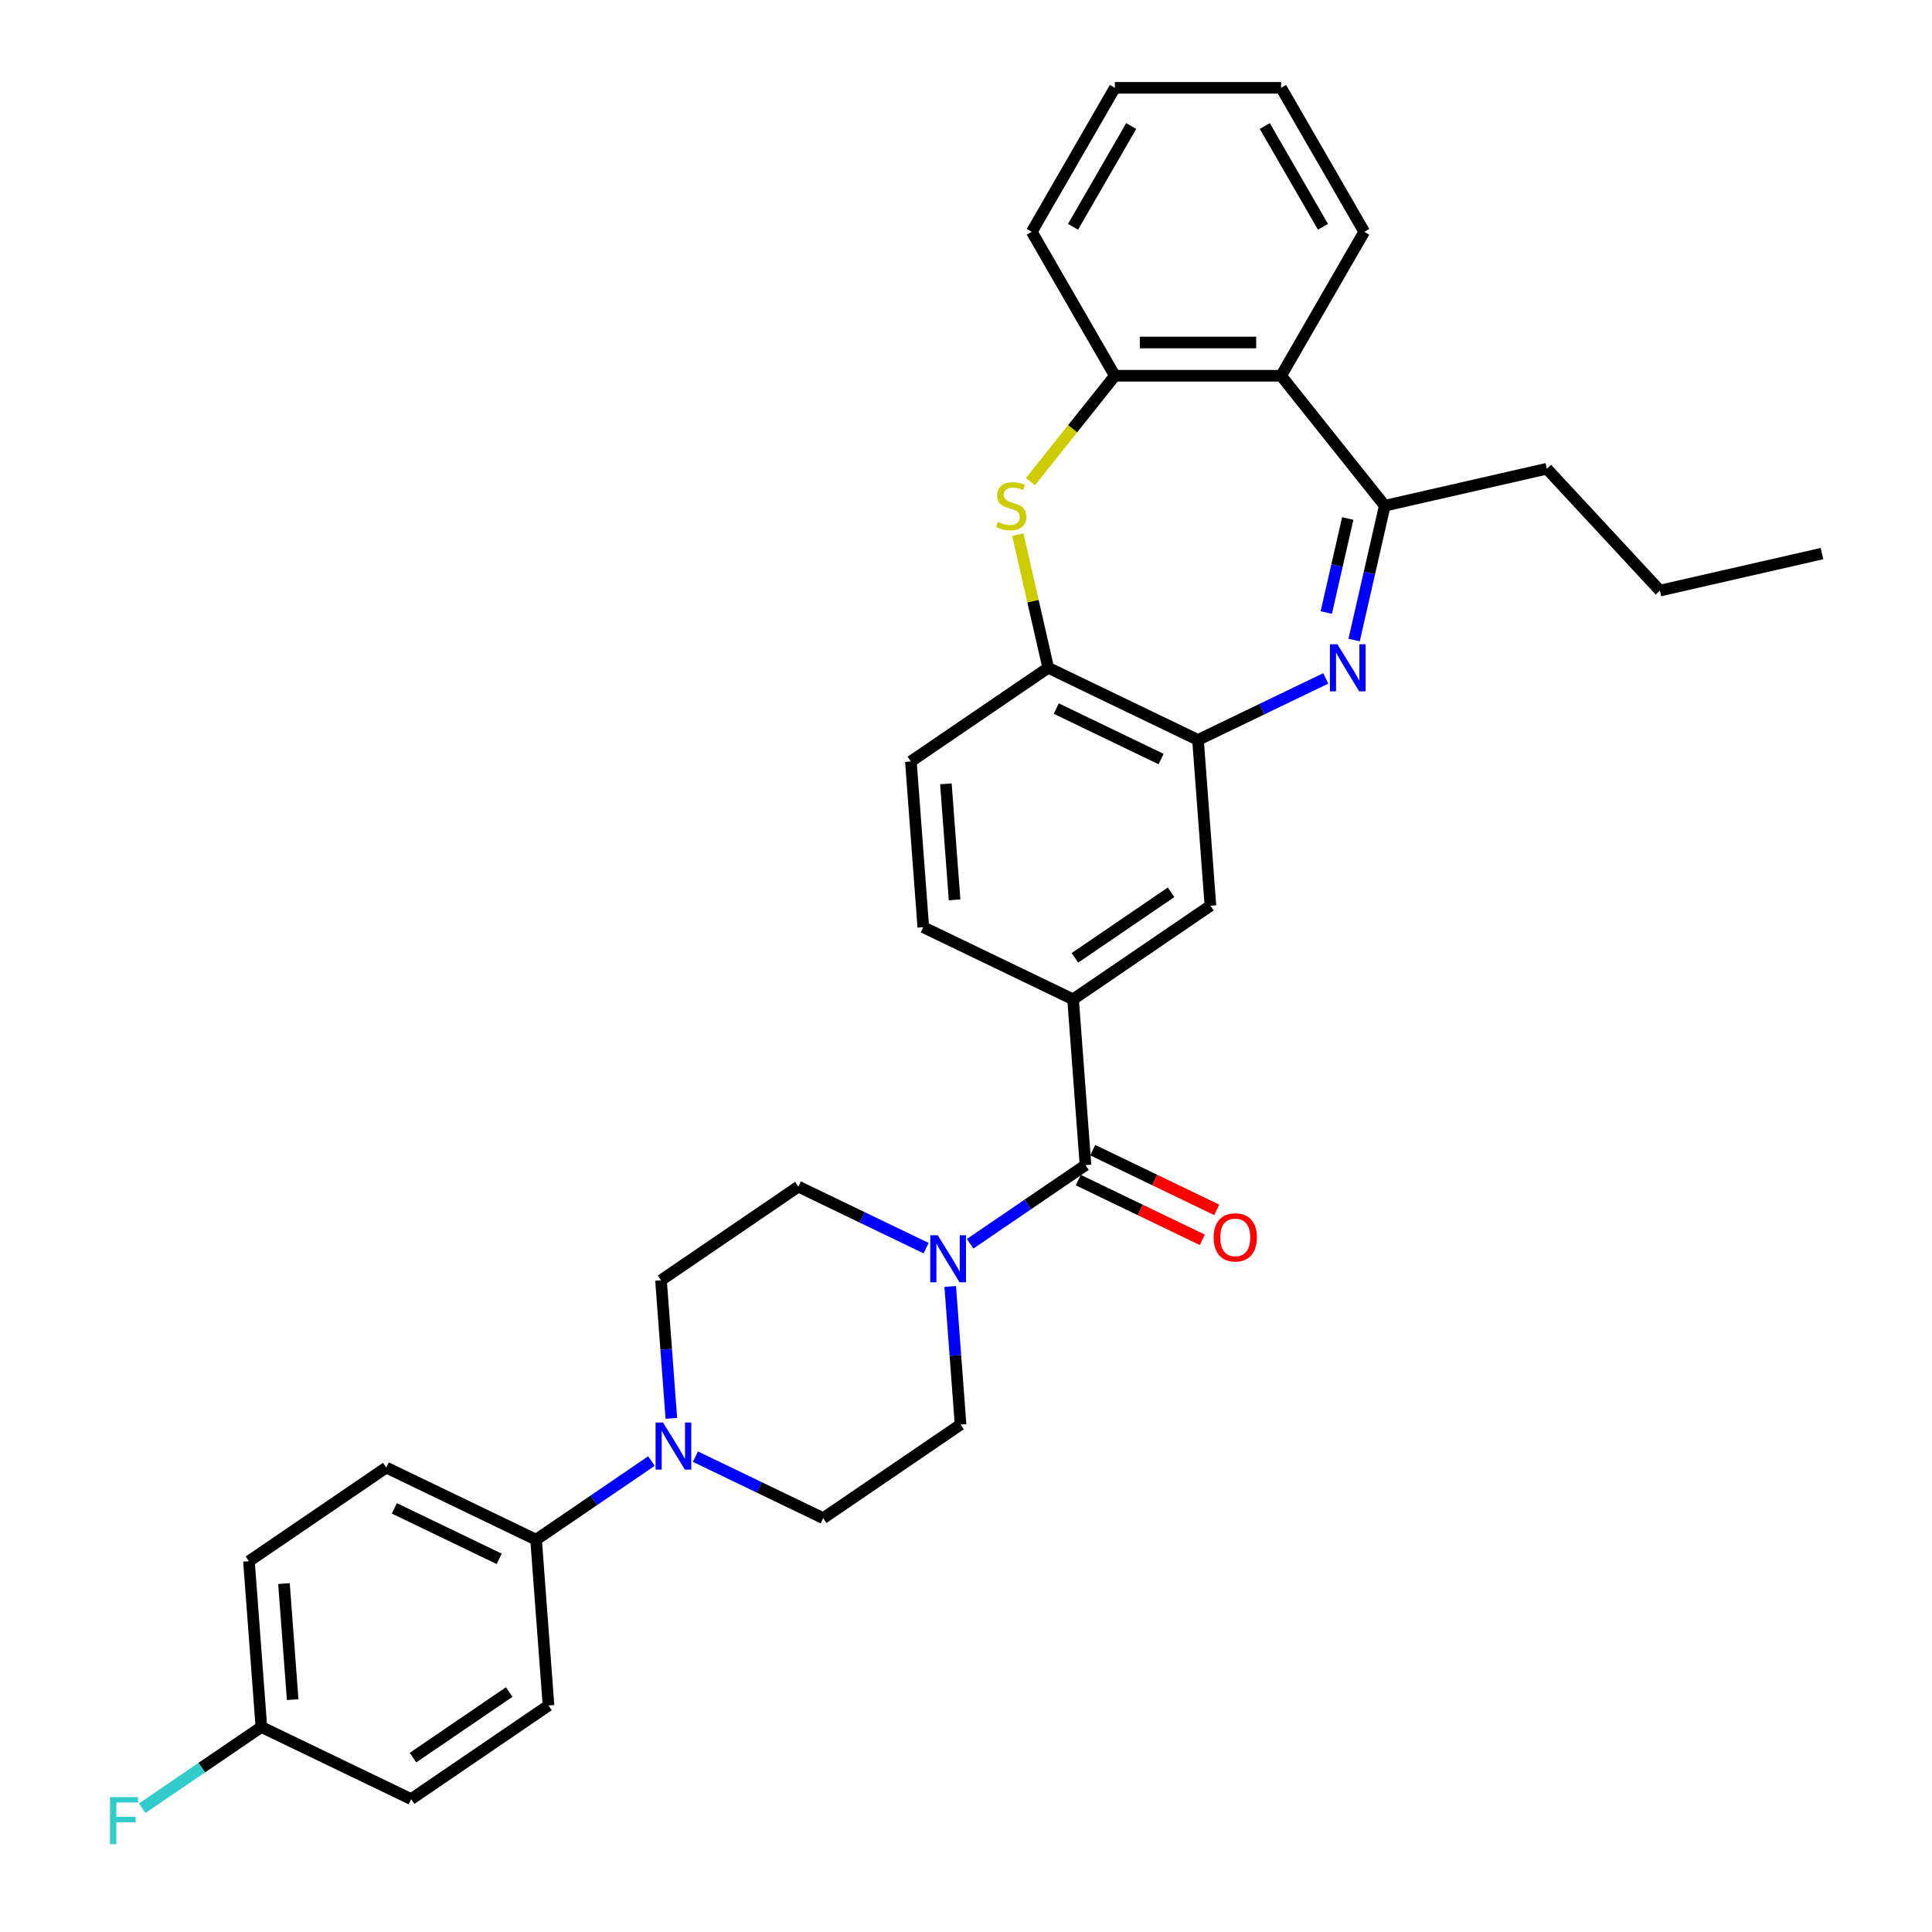 <?xml version='1.0' encoding='iso-8859-1'?>
<svg version='1.1' baseProfile='full'
              xmlns='http://www.w3.org/2000/svg'
                      xmlns:rdkit='http://www.rdkit.org/xml'
                      xmlns:xlink='http://www.w3.org/1999/xlink'
                  xml:space='preserve'
width='1000px' height='1000px' viewBox='0 0 1000 1000'>
<!-- END OF HEADER -->
<rect style='opacity:1.0;fill:#FFFFFF;stroke:none' width='1000' height='1000' x='0' y='0'> </rect>
<path class='bond-2' d='M 700.878,331.315 L 708.815,296.539' style='fill:none;fill-rule:evenodd;stroke:#0000FF;stroke-width:6px;stroke-linecap:butt;stroke-linejoin:miter;stroke-opacity:1' />
<path class='bond-2' d='M 708.815,296.539 L 716.753,261.762' style='fill:none;fill-rule:evenodd;stroke:#000000;stroke-width:6px;stroke-linecap:butt;stroke-linejoin:miter;stroke-opacity:1' />
<path class='bond-2' d='M 686.482,317.053 L 692.038,292.709' style='fill:none;fill-rule:evenodd;stroke:#0000FF;stroke-width:6px;stroke-linecap:butt;stroke-linejoin:miter;stroke-opacity:1' />
<path class='bond-2' d='M 692.038,292.709 L 697.594,268.366' style='fill:none;fill-rule:evenodd;stroke:#000000;stroke-width:6px;stroke-linecap:butt;stroke-linejoin:miter;stroke-opacity:1' />
<path class='bond-3' d='M 686.214,351.136 L 653.148,367.06' style='fill:none;fill-rule:evenodd;stroke:#0000FF;stroke-width:6px;stroke-linecap:butt;stroke-linejoin:miter;stroke-opacity:1' />
<path class='bond-3' d='M 653.148,367.06 L 620.082,382.984' style='fill:none;fill-rule:evenodd;stroke:#000000;stroke-width:6px;stroke-linecap:butt;stroke-linejoin:miter;stroke-opacity:1' />
<path class='bond-0' d='M 526.824,276.717 L 534.691,311.184' style='fill:none;fill-rule:evenodd;stroke:#CCCC00;stroke-width:6px;stroke-linecap:butt;stroke-linejoin:miter;stroke-opacity:1' />
<path class='bond-0' d='M 534.691,311.184 L 542.558,345.65' style='fill:none;fill-rule:evenodd;stroke:#000000;stroke-width:6px;stroke-linecap:butt;stroke-linejoin:miter;stroke-opacity:1' />
<path class='bond-33' d='M 533.375,249.268 L 555.217,221.879' style='fill:none;fill-rule:evenodd;stroke:#CCCC00;stroke-width:6px;stroke-linecap:butt;stroke-linejoin:miter;stroke-opacity:1' />
<path class='bond-33' d='M 555.217,221.879 L 577.059,194.489' style='fill:none;fill-rule:evenodd;stroke:#000000;stroke-width:6px;stroke-linecap:butt;stroke-linejoin:miter;stroke-opacity:1' />
<path class='bond-1' d='M 561.848,603.064 L 555.418,517.26' style='fill:none;fill-rule:evenodd;stroke:#000000;stroke-width:6px;stroke-linecap:butt;stroke-linejoin:miter;stroke-opacity:1' />
<path class='bond-4' d='M 561.848,603.064 L 531.997,623.416' style='fill:none;fill-rule:evenodd;stroke:#000000;stroke-width:6px;stroke-linecap:butt;stroke-linejoin:miter;stroke-opacity:1' />
<path class='bond-4' d='M 531.997,623.416 L 502.147,643.768' style='fill:none;fill-rule:evenodd;stroke:#0000FF;stroke-width:6px;stroke-linecap:butt;stroke-linejoin:miter;stroke-opacity:1' />
<path class='bond-16' d='M 558.115,610.817 L 590.208,626.272' style='fill:none;fill-rule:evenodd;stroke:#000000;stroke-width:6px;stroke-linecap:butt;stroke-linejoin:miter;stroke-opacity:1' />
<path class='bond-16' d='M 590.208,626.272 L 622.302,641.728' style='fill:none;fill-rule:evenodd;stroke:#FF0000;stroke-width:6px;stroke-linecap:butt;stroke-linejoin:miter;stroke-opacity:1' />
<path class='bond-16' d='M 565.582,595.312 L 597.675,610.767' style='fill:none;fill-rule:evenodd;stroke:#000000;stroke-width:6px;stroke-linecap:butt;stroke-linejoin:miter;stroke-opacity:1' />
<path class='bond-16' d='M 597.675,610.767 L 629.769,626.223' style='fill:none;fill-rule:evenodd;stroke:#FF0000;stroke-width:6px;stroke-linecap:butt;stroke-linejoin:miter;stroke-opacity:1' />
<path class='bond-5' d='M 716.753,261.762 L 663.104,194.489' style='fill:none;fill-rule:evenodd;stroke:#000000;stroke-width:6px;stroke-linecap:butt;stroke-linejoin:miter;stroke-opacity:1' />
<path class='bond-25' d='M 716.753,261.762 L 800.641,242.615' style='fill:none;fill-rule:evenodd;stroke:#000000;stroke-width:6px;stroke-linecap:butt;stroke-linejoin:miter;stroke-opacity:1' />
<path class='bond-9' d='M 620.082,382.984 L 542.558,345.65' style='fill:none;fill-rule:evenodd;stroke:#000000;stroke-width:6px;stroke-linecap:butt;stroke-linejoin:miter;stroke-opacity:1' />
<path class='bond-9' d='M 600.987,392.889 L 546.72,366.755' style='fill:none;fill-rule:evenodd;stroke:#000000;stroke-width:6px;stroke-linecap:butt;stroke-linejoin:miter;stroke-opacity:1' />
<path class='bond-10' d='M 620.082,382.984 L 626.512,468.789' style='fill:none;fill-rule:evenodd;stroke:#000000;stroke-width:6px;stroke-linecap:butt;stroke-linejoin:miter;stroke-opacity:1' />
<path class='bond-12' d='M 479.362,646.049 L 446.296,630.125' style='fill:none;fill-rule:evenodd;stroke:#0000FF;stroke-width:6px;stroke-linecap:butt;stroke-linejoin:miter;stroke-opacity:1' />
<path class='bond-12' d='M 446.296,630.125 L 413.23,614.202' style='fill:none;fill-rule:evenodd;stroke:#000000;stroke-width:6px;stroke-linecap:butt;stroke-linejoin:miter;stroke-opacity:1' />
<path class='bond-13' d='M 491.829,665.87 L 494.507,701.605' style='fill:none;fill-rule:evenodd;stroke:#0000FF;stroke-width:6px;stroke-linecap:butt;stroke-linejoin:miter;stroke-opacity:1' />
<path class='bond-13' d='M 494.507,701.605 L 497.184,737.34' style='fill:none;fill-rule:evenodd;stroke:#000000;stroke-width:6px;stroke-linecap:butt;stroke-linejoin:miter;stroke-opacity:1' />
<path class='bond-6' d='M 663.104,194.489 L 577.059,194.489' style='fill:none;fill-rule:evenodd;stroke:#000000;stroke-width:6px;stroke-linecap:butt;stroke-linejoin:miter;stroke-opacity:1' />
<path class='bond-6' d='M 650.198,177.28 L 589.966,177.28' style='fill:none;fill-rule:evenodd;stroke:#000000;stroke-width:6px;stroke-linecap:butt;stroke-linejoin:miter;stroke-opacity:1' />
<path class='bond-26' d='M 663.104,194.489 L 706.127,119.972' style='fill:none;fill-rule:evenodd;stroke:#000000;stroke-width:6px;stroke-linecap:butt;stroke-linejoin:miter;stroke-opacity:1' />
<path class='bond-27' d='M 577.059,194.489 L 534.037,119.972' style='fill:none;fill-rule:evenodd;stroke:#000000;stroke-width:6px;stroke-linecap:butt;stroke-linejoin:miter;stroke-opacity:1' />
<path class='bond-7' d='M 359.959,753.964 L 393.025,769.887' style='fill:none;fill-rule:evenodd;stroke:#0000FF;stroke-width:6px;stroke-linecap:butt;stroke-linejoin:miter;stroke-opacity:1' />
<path class='bond-7' d='M 393.025,769.887 L 426.091,785.811' style='fill:none;fill-rule:evenodd;stroke:#000000;stroke-width:6px;stroke-linecap:butt;stroke-linejoin:miter;stroke-opacity:1' />
<path class='bond-11' d='M 337.174,756.245 L 307.323,776.596' style='fill:none;fill-rule:evenodd;stroke:#0000FF;stroke-width:6px;stroke-linecap:butt;stroke-linejoin:miter;stroke-opacity:1' />
<path class='bond-11' d='M 307.323,776.596 L 277.472,796.948' style='fill:none;fill-rule:evenodd;stroke:#000000;stroke-width:6px;stroke-linecap:butt;stroke-linejoin:miter;stroke-opacity:1' />
<path class='bond-35' d='M 347.492,734.142 L 344.814,698.407' style='fill:none;fill-rule:evenodd;stroke:#0000FF;stroke-width:6px;stroke-linecap:butt;stroke-linejoin:miter;stroke-opacity:1' />
<path class='bond-35' d='M 344.814,698.407 L 342.136,662.673' style='fill:none;fill-rule:evenodd;stroke:#000000;stroke-width:6px;stroke-linecap:butt;stroke-linejoin:miter;stroke-opacity:1' />
<path class='bond-8' d='M 555.418,517.26 L 626.512,468.789' style='fill:none;fill-rule:evenodd;stroke:#000000;stroke-width:6px;stroke-linecap:butt;stroke-linejoin:miter;stroke-opacity:1' />
<path class='bond-8' d='M 556.388,495.77 L 606.154,461.84' style='fill:none;fill-rule:evenodd;stroke:#000000;stroke-width:6px;stroke-linecap:butt;stroke-linejoin:miter;stroke-opacity:1' />
<path class='bond-17' d='M 555.418,517.26 L 477.894,479.926' style='fill:none;fill-rule:evenodd;stroke:#000000;stroke-width:6px;stroke-linecap:butt;stroke-linejoin:miter;stroke-opacity:1' />
<path class='bond-18' d='M 542.558,345.65 L 471.464,394.121' style='fill:none;fill-rule:evenodd;stroke:#000000;stroke-width:6px;stroke-linecap:butt;stroke-linejoin:miter;stroke-opacity:1' />
<path class='bond-19' d='M 277.472,796.948 L 199.948,759.615' style='fill:none;fill-rule:evenodd;stroke:#000000;stroke-width:6px;stroke-linecap:butt;stroke-linejoin:miter;stroke-opacity:1' />
<path class='bond-19' d='M 258.377,806.853 L 204.11,780.72' style='fill:none;fill-rule:evenodd;stroke:#000000;stroke-width:6px;stroke-linecap:butt;stroke-linejoin:miter;stroke-opacity:1' />
<path class='bond-20' d='M 277.472,796.948 L 283.903,882.753' style='fill:none;fill-rule:evenodd;stroke:#000000;stroke-width:6px;stroke-linecap:butt;stroke-linejoin:miter;stroke-opacity:1' />
<path class='bond-14' d='M 413.23,614.202 L 342.136,662.673' style='fill:none;fill-rule:evenodd;stroke:#000000;stroke-width:6px;stroke-linecap:butt;stroke-linejoin:miter;stroke-opacity:1' />
<path class='bond-15' d='M 497.184,737.34 L 426.091,785.811' style='fill:none;fill-rule:evenodd;stroke:#000000;stroke-width:6px;stroke-linecap:butt;stroke-linejoin:miter;stroke-opacity:1' />
<path class='bond-32' d='M 477.894,479.926 L 471.464,394.121' style='fill:none;fill-rule:evenodd;stroke:#000000;stroke-width:6px;stroke-linecap:butt;stroke-linejoin:miter;stroke-opacity:1' />
<path class='bond-32' d='M 494.09,465.769 L 489.589,405.706' style='fill:none;fill-rule:evenodd;stroke:#000000;stroke-width:6px;stroke-linecap:butt;stroke-linejoin:miter;stroke-opacity:1' />
<path class='bond-23' d='M 199.948,759.615 L 128.854,808.086' style='fill:none;fill-rule:evenodd;stroke:#000000;stroke-width:6px;stroke-linecap:butt;stroke-linejoin:miter;stroke-opacity:1' />
<path class='bond-22' d='M 283.903,882.753 L 212.809,931.224' style='fill:none;fill-rule:evenodd;stroke:#000000;stroke-width:6px;stroke-linecap:butt;stroke-linejoin:miter;stroke-opacity:1' />
<path class='bond-22' d='M 263.544,875.805 L 213.779,909.735' style='fill:none;fill-rule:evenodd;stroke:#000000;stroke-width:6px;stroke-linecap:butt;stroke-linejoin:miter;stroke-opacity:1' />
<path class='bond-21' d='M 135.285,893.89 L 212.809,931.224' style='fill:none;fill-rule:evenodd;stroke:#000000;stroke-width:6px;stroke-linecap:butt;stroke-linejoin:miter;stroke-opacity:1' />
<path class='bond-24' d='M 135.285,893.89 L 104.436,914.923' style='fill:none;fill-rule:evenodd;stroke:#000000;stroke-width:6px;stroke-linecap:butt;stroke-linejoin:miter;stroke-opacity:1' />
<path class='bond-24' d='M 104.436,914.923 L 73.587,935.955' style='fill:none;fill-rule:evenodd;stroke:#33CCCC;stroke-width:6px;stroke-linecap:butt;stroke-linejoin:miter;stroke-opacity:1' />
<path class='bond-36' d='M 135.285,893.89 L 128.854,808.086' style='fill:none;fill-rule:evenodd;stroke:#000000;stroke-width:6px;stroke-linecap:butt;stroke-linejoin:miter;stroke-opacity:1' />
<path class='bond-36' d='M 151.481,879.734 L 146.98,819.67' style='fill:none;fill-rule:evenodd;stroke:#000000;stroke-width:6px;stroke-linecap:butt;stroke-linejoin:miter;stroke-opacity:1' />
<path class='bond-28' d='M 800.641,242.615 L 859.166,305.691' style='fill:none;fill-rule:evenodd;stroke:#000000;stroke-width:6px;stroke-linecap:butt;stroke-linejoin:miter;stroke-opacity:1' />
<path class='bond-29' d='M 706.127,119.972 L 663.104,45.455' style='fill:none;fill-rule:evenodd;stroke:#000000;stroke-width:6px;stroke-linecap:butt;stroke-linejoin:miter;stroke-opacity:1' />
<path class='bond-29' d='M 684.77,117.399 L 654.654,65.237' style='fill:none;fill-rule:evenodd;stroke:#000000;stroke-width:6px;stroke-linecap:butt;stroke-linejoin:miter;stroke-opacity:1' />
<path class='bond-34' d='M 534.037,119.972 L 577.059,45.455' style='fill:none;fill-rule:evenodd;stroke:#000000;stroke-width:6px;stroke-linecap:butt;stroke-linejoin:miter;stroke-opacity:1' />
<path class='bond-34' d='M 555.393,117.399 L 585.509,65.237' style='fill:none;fill-rule:evenodd;stroke:#000000;stroke-width:6px;stroke-linecap:butt;stroke-linejoin:miter;stroke-opacity:1' />
<path class='bond-31' d='M 859.166,305.691 L 943.054,286.544' style='fill:none;fill-rule:evenodd;stroke:#000000;stroke-width:6px;stroke-linecap:butt;stroke-linejoin:miter;stroke-opacity:1' />
<path class='bond-30' d='M 663.104,45.455 L 577.059,45.455' style='fill:none;fill-rule:evenodd;stroke:#000000;stroke-width:6px;stroke-linecap:butt;stroke-linejoin:miter;stroke-opacity:1' />
<path  class='atom-0' d='M 692.22 333.466
L 700.205 346.373
Q 700.996 347.646, 702.27 349.952
Q 703.543 352.258, 703.612 352.396
L 703.612 333.466
L 706.847 333.466
L 706.847 357.834
L 703.509 357.834
L 694.939 343.723
Q 693.94 342.071, 692.873 340.178
Q 691.841 338.285, 691.531 337.7
L 691.531 357.834
L 688.365 357.834
L 688.365 333.466
L 692.22 333.466
' fill='#0000FF'/>
<path  class='atom-1' d='M 516.527 270.126
Q 516.803 270.229, 517.938 270.711
Q 519.074 271.193, 520.313 271.503
Q 521.587 271.778, 522.826 271.778
Q 525.132 271.778, 526.474 270.677
Q 527.816 269.541, 527.816 267.579
Q 527.816 266.237, 527.128 265.411
Q 526.474 264.585, 525.442 264.137
Q 524.409 263.69, 522.688 263.173
Q 520.52 262.519, 519.212 261.9
Q 517.938 261.28, 517.009 259.973
Q 516.114 258.665, 516.114 256.462
Q 516.114 253.399, 518.179 251.506
Q 520.279 249.613, 524.409 249.613
Q 527.231 249.613, 530.432 250.955
L 529.641 253.605
Q 526.715 252.401, 524.512 252.401
Q 522.137 252.401, 520.829 253.399
Q 519.522 254.362, 519.556 256.049
Q 519.556 257.357, 520.21 258.148
Q 520.898 258.94, 521.862 259.387
Q 522.86 259.835, 524.512 260.351
Q 526.715 261.039, 528.023 261.728
Q 529.331 262.416, 530.26 263.827
Q 531.224 265.204, 531.224 267.579
Q 531.224 270.952, 528.952 272.776
Q 526.715 274.566, 522.963 274.566
Q 520.795 274.566, 519.143 274.084
Q 517.525 273.636, 515.598 272.845
L 516.527 270.126
' fill='#CCCC00'/>
<path  class='atom-5' d='M 485.368 639.351
L 493.353 652.258
Q 494.144 653.532, 495.418 655.838
Q 496.691 658.144, 496.76 658.281
L 496.76 639.351
L 499.996 639.351
L 499.996 663.719
L 496.657 663.719
L 488.087 649.608
Q 487.089 647.956, 486.022 646.063
Q 484.989 644.17, 484.68 643.585
L 484.68 663.719
L 481.513 663.719
L 481.513 639.351
L 485.368 639.351
' fill='#0000FF'/>
<path  class='atom-8' d='M 343.18 736.293
L 351.165 749.2
Q 351.957 750.474, 353.23 752.78
Q 354.504 755.086, 354.572 755.223
L 354.572 736.293
L 357.808 736.293
L 357.808 760.661
L 354.469 760.661
L 345.899 746.55
Q 344.901 744.898, 343.834 743.005
Q 342.801 741.112, 342.492 740.527
L 342.492 760.661
L 339.325 760.661
L 339.325 736.293
L 343.18 736.293
' fill='#0000FF'/>
<path  class='atom-17' d='M 628.186 640.467
Q 628.186 634.616, 631.078 631.346
Q 633.969 628.076, 639.372 628.076
Q 644.776 628.076, 647.667 631.346
Q 650.558 634.616, 650.558 640.467
Q 650.558 646.387, 647.633 649.76
Q 644.707 653.098, 639.372 653.098
Q 634.003 653.098, 631.078 649.76
Q 628.186 646.421, 628.186 640.467
M 639.372 650.345
Q 643.09 650.345, 645.086 647.867
Q 647.116 645.354, 647.116 640.467
Q 647.116 635.683, 645.086 633.273
Q 643.09 630.83, 639.372 630.83
Q 635.655 630.83, 633.625 633.239
Q 631.628 635.648, 631.628 640.467
Q 631.628 645.388, 633.625 647.867
Q 635.655 650.345, 639.372 650.345
' fill='#FF0000'/>
<path  class='atom-25' d='M 56.946 930.177
L 71.436 930.177
L 71.436 932.965
L 60.215 932.965
L 60.215 940.365
L 70.197 940.365
L 70.197 943.187
L 60.215 943.187
L 60.215 954.545
L 56.946 954.545
L 56.946 930.177
' fill='#33CCCC'/>
</svg>
